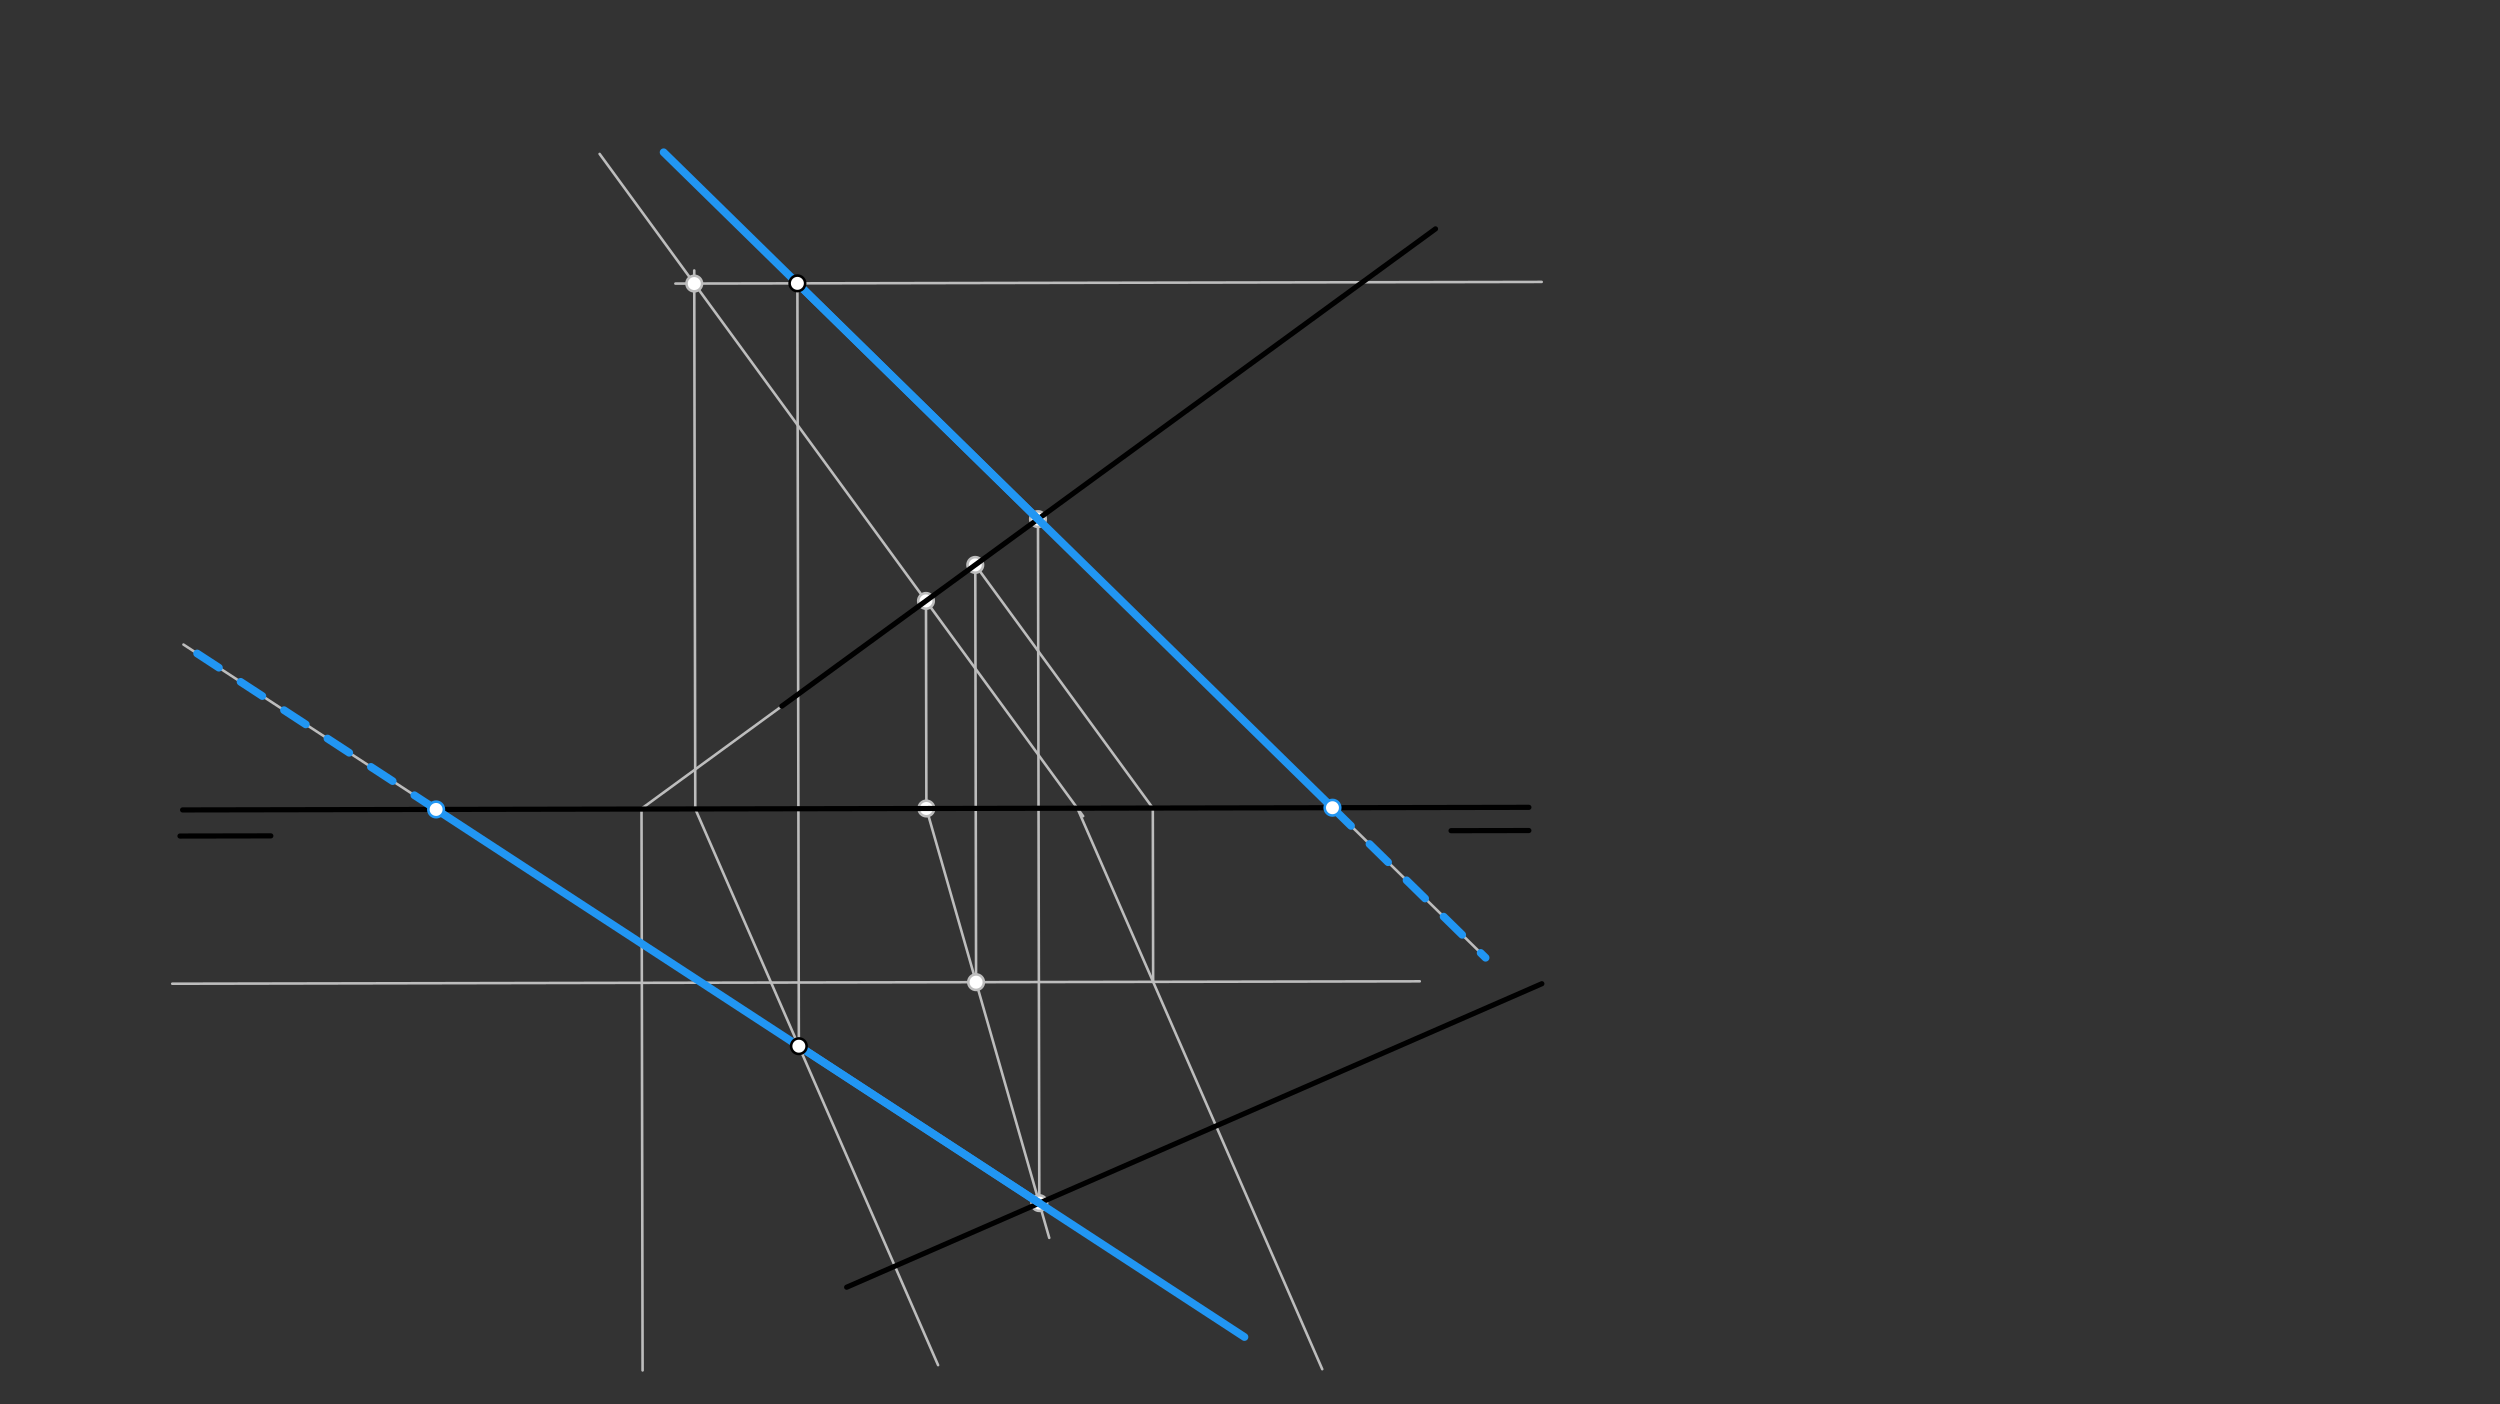 <svg xmlns="http://www.w3.org/2000/svg" class="svg--816" height="100%" preserveAspectRatio="xMidYMid meet" viewBox="0 0 963.78 541.417" width="100%"><rect x="0" y="0" width="963.78" height="541.417" fill="#333333" stroke="none"/><defs><marker id="marker-arrow" markerHeight="16" markerUnits="userSpaceOnUse" markerWidth="24" orient="auto-start-reverse" refX="24" refY="4" viewBox="0 0 24 8"><path d="M 0 0 L 24 4 L 0 8 z" stroke="inherit"></path></marker></defs><g class="aux-layer--949"><g class="element--733"><line stroke="#BDBDBD" stroke-dasharray="none" stroke-linecap="round" stroke-width="1" x1="307.4" x2="307.967" y1="109.237" y2="403.319"></line></g><g class="element--733"><line stroke="#BDBDBD" stroke-dasharray="none" stroke-linecap="round" stroke-width="1" x1="307.967" x2="361.643" y1="403.319" y2="526.27"></line></g><g class="element--733"><line stroke="#BDBDBD" stroke-dasharray="none" stroke-linecap="round" stroke-width="1" x1="307.967" x2="267.814" y1="403.319" y2="311.347"></line></g><g class="element--733"><line stroke="#BDBDBD" stroke-dasharray="none" stroke-linecap="round" stroke-width="1" x1="268.037" x2="267.637" y1="311.857" y2="104.274"></line></g><g class="element--733"><line stroke="#BDBDBD" stroke-dasharray="none" stroke-linecap="round" stroke-width="1" x1="307.4" x2="260.377" y1="109.237" y2="109.328"></line></g><g class="element--733"><line stroke="#BDBDBD" stroke-dasharray="none" stroke-linecap="round" stroke-width="1" x1="307.4" x2="594.339" y1="109.237" y2="108.685"></line></g><g class="element--733"><line stroke="#BDBDBD" stroke-dasharray="none" stroke-linecap="round" stroke-width="1" x1="267.647" x2="417.567" y1="109.314" y2="314.639"></line></g><g class="element--733"><line stroke="#BDBDBD" stroke-dasharray="none" stroke-linecap="round" stroke-width="1" x1="415.328" x2="509.739" y1="311.573" y2="527.832"></line></g><g class="element--733"><line stroke="#BDBDBD" stroke-dasharray="none" stroke-linecap="round" stroke-width="1" x1="267.647" x2="231.163" y1="109.314" y2="59.347"></line></g><g class="element--733"><line stroke="#BDBDBD" stroke-dasharray="none" stroke-linecap="round" stroke-width="1" x1="301.4" x2="247.309" y1="272.237" y2="311.733"></line></g><g class="element--733"><line stroke="#BDBDBD" stroke-dasharray="none" stroke-linecap="round" stroke-width="1" x1="247.309" x2="247.726" y1="311.733" y2="528.308"></line></g><g class="element--733"><line stroke="#BDBDBD" stroke-dasharray="none" stroke-linecap="round" stroke-width="1" x1="356.977" x2="357.131" y1="231.658" y2="311.685"></line></g><g class="element--733"><line stroke="#BDBDBD" stroke-dasharray="none" stroke-linecap="round" stroke-width="1" x1="66.4" x2="547.331" y1="379.237" y2="378.311"></line></g><g class="element--733"><line stroke="#BDBDBD" stroke-dasharray="none" stroke-linecap="round" stroke-width="1" x1="444.55" x2="444.421" y1="378.509" y2="311.517"></line></g><g class="element--733"><line stroke="#BDBDBD" stroke-dasharray="none" stroke-linecap="round" stroke-width="1" x1="444.421" x2="375.98" y1="311.517" y2="217.782"></line></g><g class="element--733"><line stroke="#BDBDBD" stroke-dasharray="none" stroke-linecap="round" stroke-width="1" x1="375.98" x2="376.29" y1="217.782" y2="378.64"></line></g><g class="element--733"><line stroke="#BDBDBD" stroke-dasharray="none" stroke-linecap="round" stroke-width="1" x1="357.131" x2="376.29" y1="311.685" y2="378.64"></line></g><g class="element--733"><line stroke="#BDBDBD" stroke-dasharray="none" stroke-linecap="round" stroke-width="1" x1="376.29" x2="404.496" y1="378.64" y2="477.216"></line></g><g class="element--733"><line stroke="#BDBDBD" stroke-dasharray="none" stroke-linecap="round" stroke-width="1" x1="400.662" x2="400.152" y1="463.817" y2="198.789"></line></g><g class="element--733"><line stroke="#BDBDBD" stroke-dasharray="none" stroke-linecap="round" stroke-width="1" x1="307.967" x2="70.732" y1="403.319" y2="248.488"></line></g><g class="element--733"><line stroke="#BDBDBD" stroke-dasharray="none" stroke-linecap="round" stroke-width="1" x1="400.662" x2="479.747" y1="463.817" y2="515.432"></line></g><g class="element--733"><line stroke="#BDBDBD" stroke-dasharray="none" stroke-linecap="round" stroke-width="1" x1="400.154" x2="572.701" y1="200.131" y2="369.217"></line></g><g class="element--733"><line stroke="#BDBDBD" stroke-dasharray="none" stroke-linecap="round" stroke-width="1" x1="307.4" x2="255.838" y1="109.237" y2="58.709"></line></g><g class="element--733"><circle cx="267.647" cy="109.314" r="3" stroke="#BDBDBD" stroke-width="1" fill="#ffffff"></circle>}</g><g class="element--733"><circle cx="356.977" cy="231.658" r="3" stroke="#BDBDBD" stroke-width="1" fill="#ffffff"></circle>}</g><g class="element--733"><circle cx="357.131" cy="311.685" r="3" stroke="#BDBDBD" stroke-width="1" fill="#ffffff"></circle>}</g><g class="element--733"><circle cx="375.98" cy="217.782" r="3" stroke="#BDBDBD" stroke-width="1" fill="#ffffff"></circle>}</g><g class="element--733"><circle cx="376.29" cy="378.64" r="3" stroke="#BDBDBD" stroke-width="1" fill="#ffffff"></circle>}</g><g class="element--733"><circle cx="400.662" cy="463.817" r="3" stroke="#BDBDBD" stroke-width="1" fill="#ffffff"></circle>}</g><g class="element--733"><circle cx="400.154" cy="200.131" r="3" stroke="#BDBDBD" stroke-width="1" fill="#ffffff"></circle>}</g></g><g class="main-layer--75a"><g class="element--733"><line stroke="#000000" stroke-dasharray="none" stroke-linecap="round" stroke-width="2" x1="70.4" x2="589.4" y1="312.237" y2="311.237"></line></g><g class="element--733"><line stroke="#000000" stroke-dasharray="none" stroke-linecap="round" stroke-width="2" x1="104.4" x2="69.387" y1="322.237" y2="322.305"></line></g><g class="element--733"><line stroke="#000000" stroke-dasharray="none" stroke-linecap="round" stroke-width="2" x1="559.4" x2="589.388" y1="320.237" y2="320.18"></line></g><g class="element--733"><line stroke="#000000" stroke-dasharray="none" stroke-linecap="round" stroke-width="2" x1="553.4" x2="301.4" y1="88.237" y2="272.237"></line></g><g class="element--733"><line stroke="#000000" stroke-dasharray="none" stroke-linecap="round" stroke-width="2" x1="594.4" x2="326.4" y1="379.237" y2="496.237"></line></g><g class="element--733"><line stroke="#2196F3" stroke-dasharray="none" stroke-linecap="round" stroke-width="3" x1="307.4" x2="400.154" y1="109.237" y2="200.131"></line></g><g class="element--733"><line stroke="#2196F3" stroke-dasharray="none" stroke-linecap="round" stroke-width="3" x1="307.967" x2="400.662" y1="403.319" y2="463.817"></line></g><g class="element--733"><line stroke="#2196F3" stroke-dasharray="none" stroke-linecap="round" stroke-width="3" x1="479.747" x2="168.121" y1="515.432" y2="312.049"></line></g><g class="element--733"><line stroke="#2196F3" stroke-dasharray="10" stroke-linecap="round" stroke-width="3" x1="168.121" x2="70.732" y1="312.049" y2="248.488"></line></g><g class="element--733"><line stroke="#2196F3" stroke-dasharray="none" stroke-linecap="round" stroke-width="3" x1="255.838" x2="513.683" y1="58.709" y2="311.383"></line></g><g class="element--733"><line stroke="#2196F3" stroke-dasharray="10" stroke-linecap="round" stroke-width="3" x1="513.683" x2="572.701" y1="311.383" y2="369.217"></line></g><g class="element--733"><circle cx="307.4" cy="109.237" r="3" stroke="#000000" stroke-width="1" fill="#ffffff"></circle>}</g><g class="element--733"><circle cx="307.967" cy="403.319" r="3" stroke="#000000" stroke-width="1" fill="#ffffff"></circle>}</g><g class="element--733"><circle cx="513.683" cy="311.383" r="3" stroke="#2196F3" stroke-width="1" fill="#ffffff"></circle>}</g><g class="element--733"><circle cx="168.121" cy="312.049" r="3" stroke="#2196F3" stroke-width="1" fill="#ffffff"></circle>}</g></g><g class="snaps-layer--ac6"></g><g class="temp-layer--52d"></g></svg>